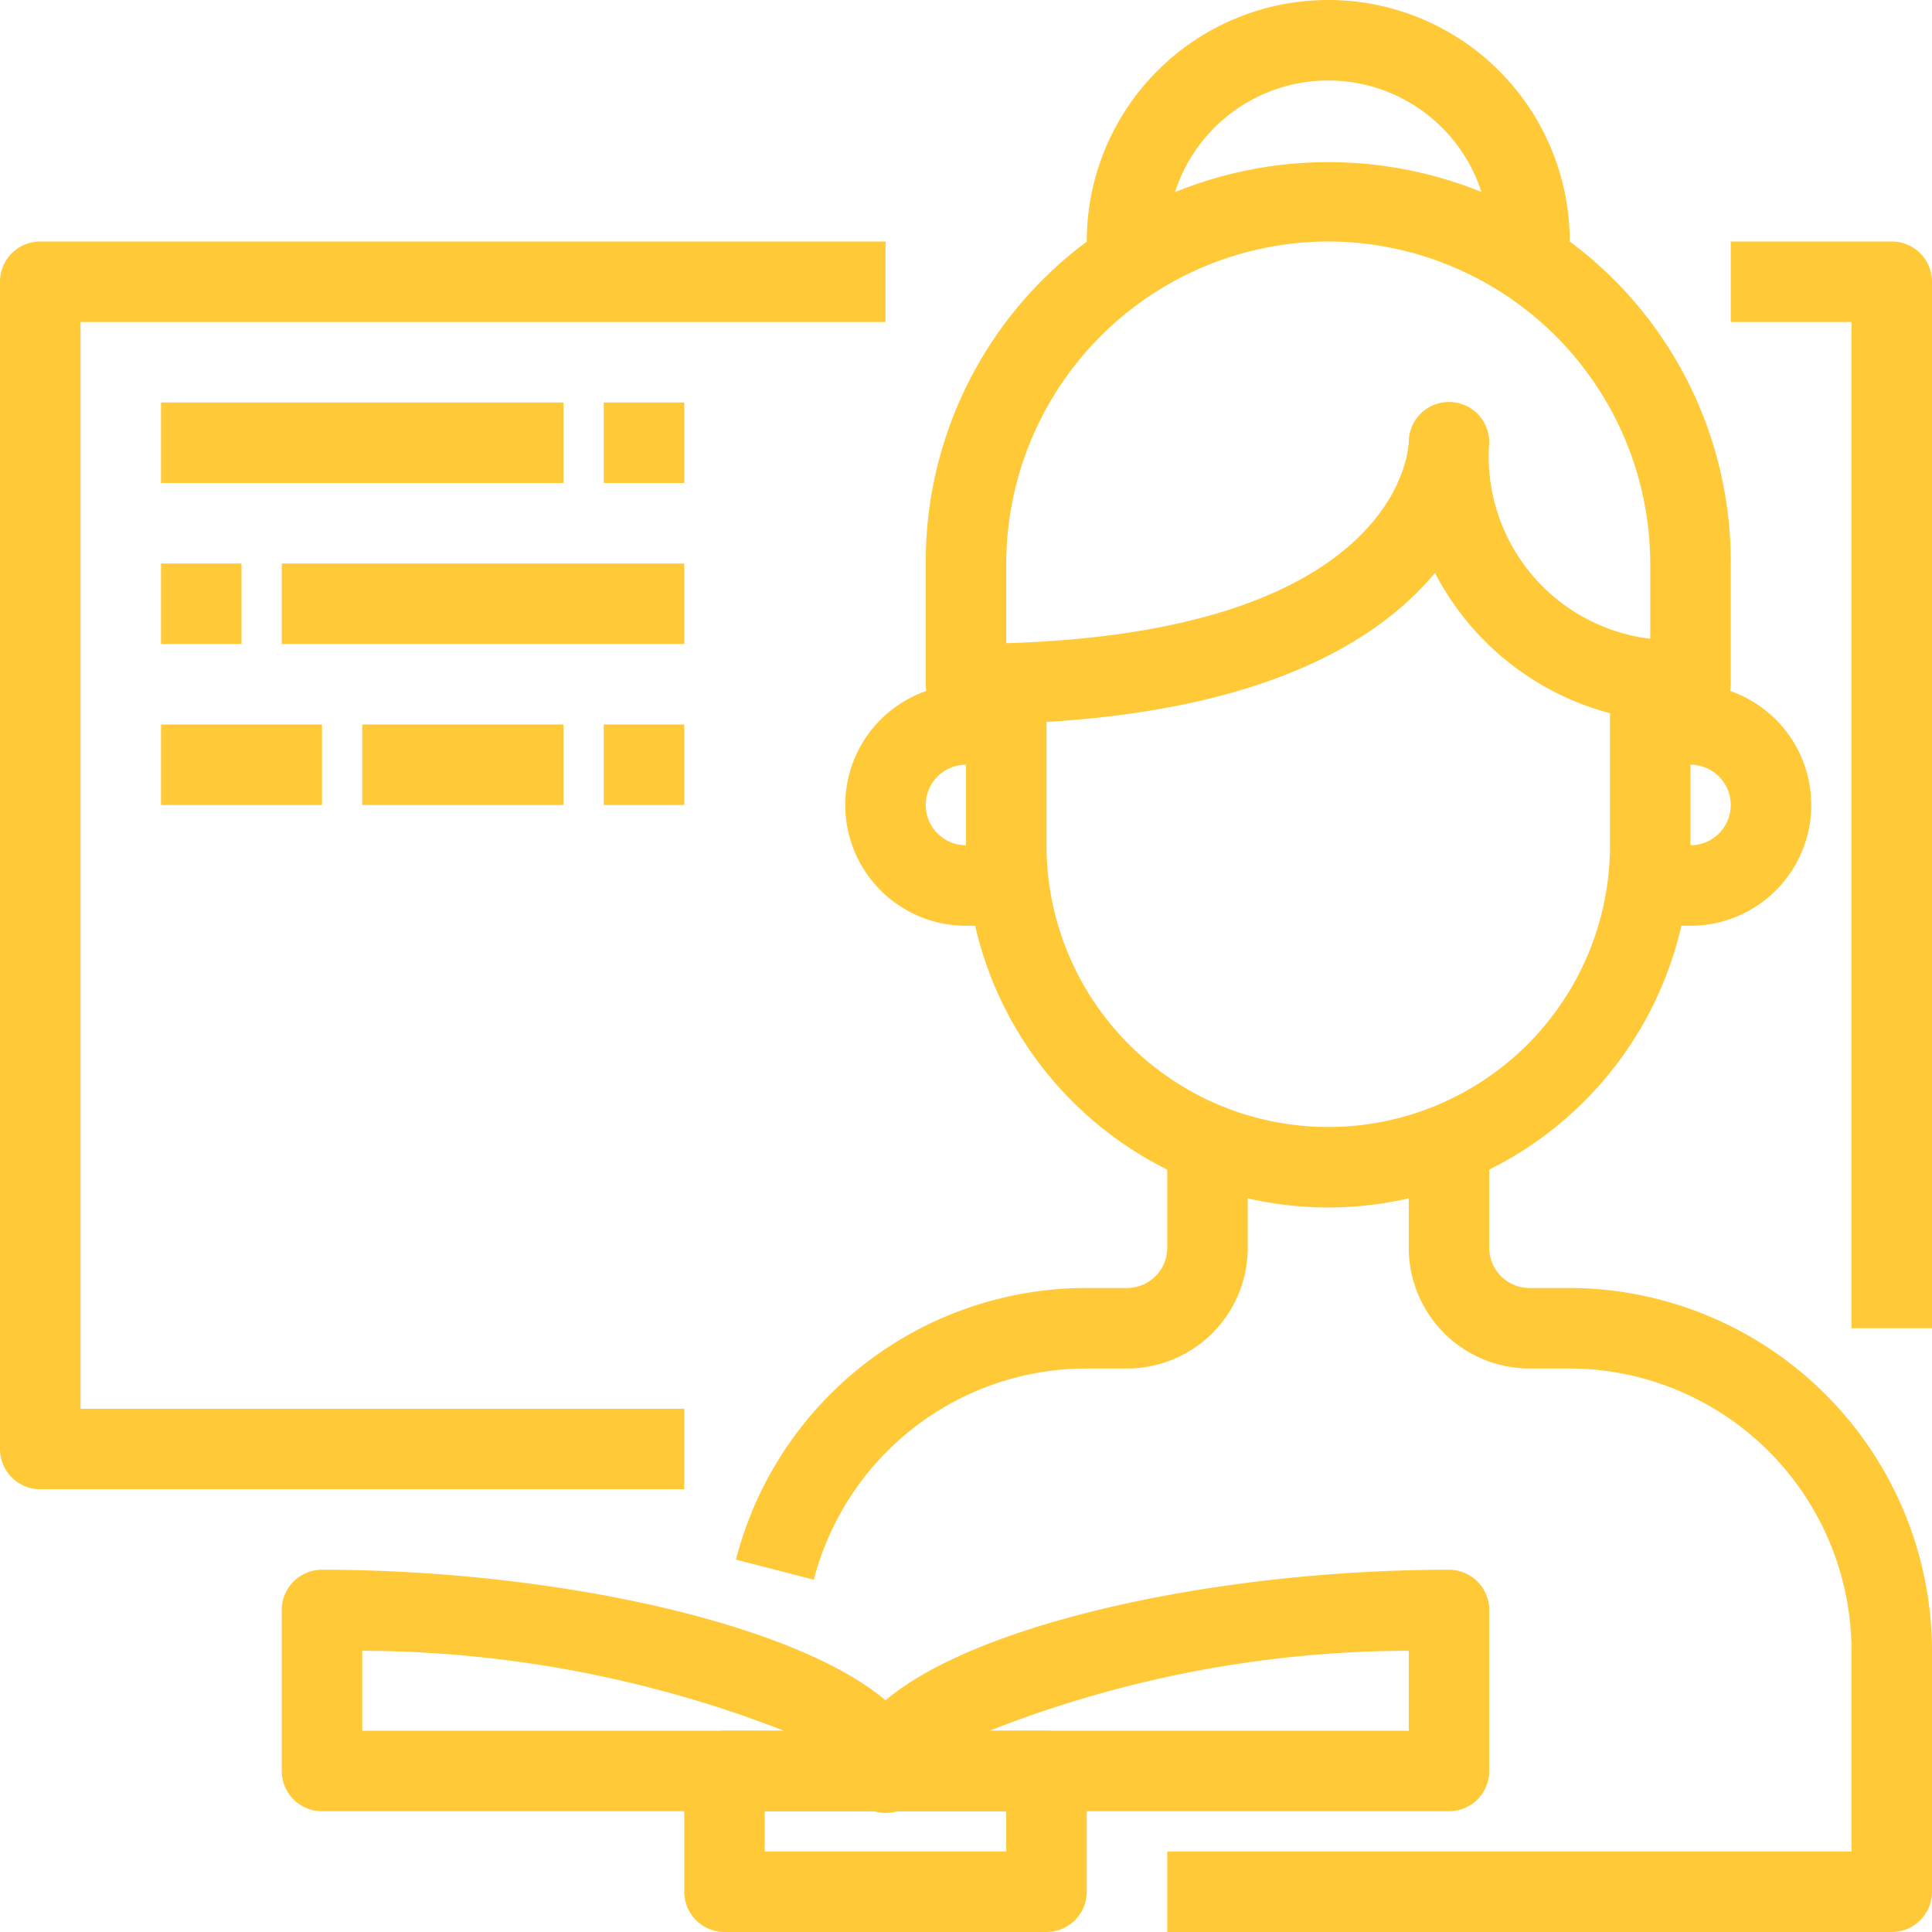 <?xml version="1.0" encoding="UTF-8" standalone="no"?><svg xmlns="http://www.w3.org/2000/svg" xmlns:xlink="http://www.w3.org/1999/xlink" fill="#ffc938" height="48" preserveAspectRatio="xMidYMid meet" version="1" viewBox="0.0 0.0 48.0 48.0" width="48" zoomAndPan="magnify"><g data-name="27-teacher" id="change1_1"><path d="M20.22,39.248l-1.936-.5A8.992,8.992,0,0,1,27,32h1a1,1,0,0,0,1-1V28h2v3a3,3,0,0,1-3,3H27A7,7,0,0,0,20.22,39.248Z" fill="inherit"/><path d="M47,48H29V46H46V41a7.025,7.025,0,0,0-6.921-7H38a3,3,0,0,1-3-3V28h2v3a1,1,0,0,0,1,1h1.1A9.032,9.032,0,0,1,48,41v6A1,1,0,0,1,47,48Z" fill="inherit"/><path d="M42,18a7.657,7.657,0,0,1-1.164-.113,6.889,6.889,0,0,1-5.185-3.654c-1.443,1.74-4.428,3.564-10.607,3.746C24.71,18,24.354,18,24,18a1,1,0,0,1-1-1V14a9.908,9.908,0,0,1,4.713-8.479,10.119,10.119,0,0,1,10.58,0A9.907,9.907,0,0,1,43,14v3A1,1,0,0,1,42,18ZM33,6a8.018,8.018,0,0,0-8,8v1.98c9.709-.292,9.992-4.774,10-4.993a1,1,0,0,1,2,0h0v0h0v0a4.564,4.564,0,0,0,4,4.883V14a8.019,8.019,0,0,0-8-8Z" fill="inherit"/><path d="M39,6H37a4,4,0,0,0-8,0H27A6,6,0,0,1,39,6Z" fill="inherit"/><path d="M42,23H41V21h1a1,1,0,0,0,0-2H41V17h1a3,3,0,0,1,0,6Z" fill="inherit"/><path d="M25,23H24a3,3,0,0,1,0-6h1v2H24a1,1,0,0,0,0,2h1Z" fill="inherit"/><path d="M33,30a9.01,9.01,0,0,1-9-9V17h2v4a7,7,0,0,0,14,0V17h2v4A9.01,9.01,0,0,1,33,30Z" fill="inherit"/><path d="M21.994,45.043A.957.957,0,0,1,21.715,45H8a1,1,0,0,1-1-1V40a1,1,0,0,1,1-1c5.577,0,11.655,1.269,14,3.243C24.345,40.269,30.423,39,36,39a1,1,0,0,1,1,1v4a1,1,0,0,1-1,1H22.3A1.07,1.07,0,0,1,21.994,45.043ZM24.583,43H35V41.013A28.6,28.6,0,0,0,24.583,43ZM9,43H19.478A29.137,29.137,0,0,0,9,41.013Z" fill="inherit"/><path d="M26,48H18a1,1,0,0,1-1-1V44a1,1,0,0,1,1-1h8a1,1,0,0,1,1,1v3A1,1,0,0,1,26,48Zm-7-2h6V45H19Z" fill="inherit"/><path d="M48,33H46V8H43V6h4a1,1,0,0,1,1,1Z" fill="inherit"/><path d="M17,37H1a1,1,0,0,1-1-1V7A1,1,0,0,1,1,6H22V8H2V35H17Z" fill="inherit"/><path d="M4 10H14V12H4z" fill="inherit"/><path d="M15 10H17V12H15z" fill="inherit"/><path d="M4 14H6V16H4z" fill="inherit"/><path d="M7 14H17V16H7z" fill="inherit"/><path d="M4 18H8V20H4z" fill="inherit"/><path d="M15 18H17V20H15z" fill="inherit"/><path d="M9 18H14V20H9z" fill="inherit"/></g></svg>